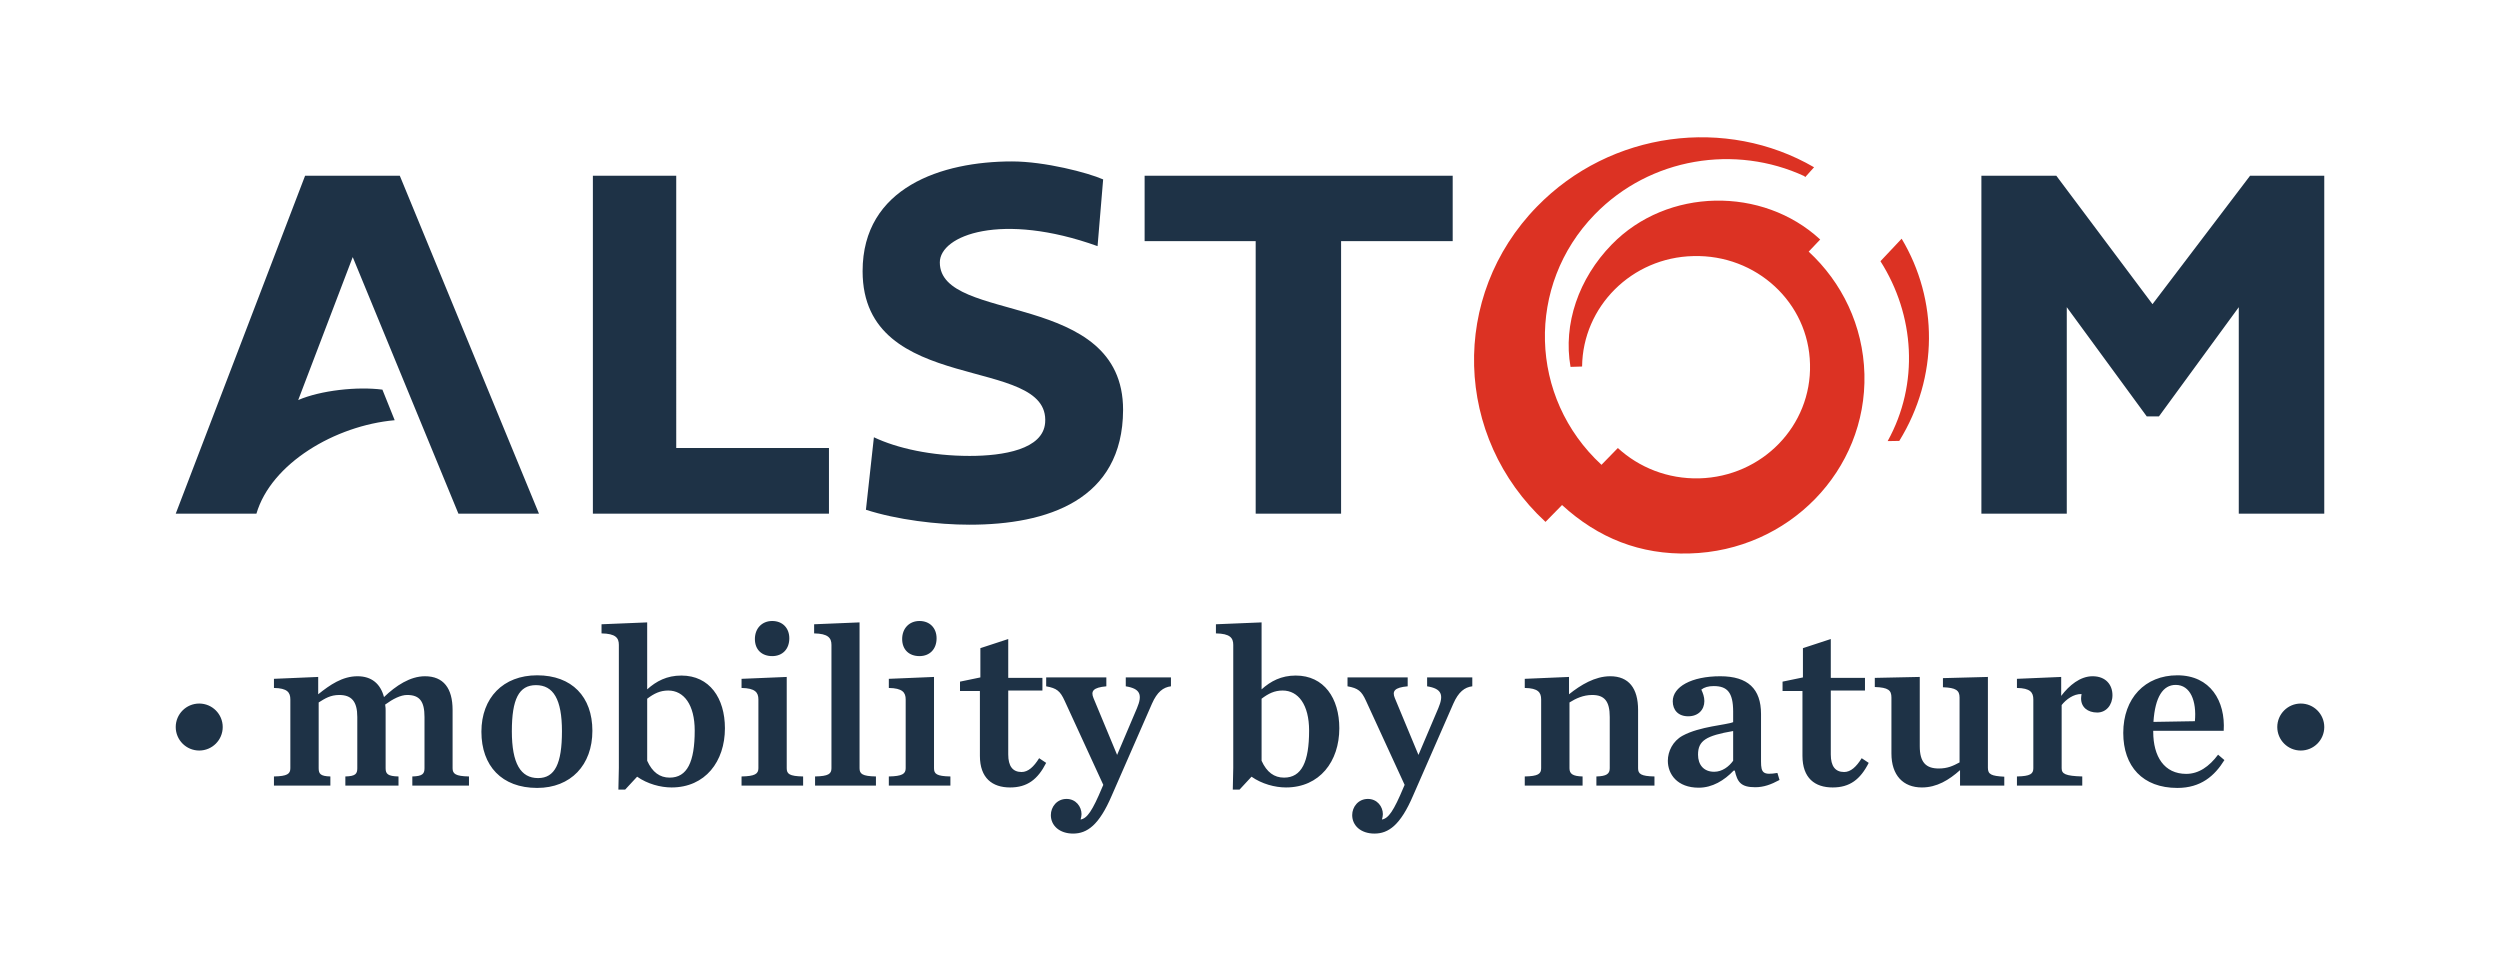 <?xml version="1.0" encoding="utf-8"?>
<!-- Generator: Adobe Illustrator 16.2.1, SVG Export Plug-In . SVG Version: 6.00 Build 0)  -->
<!DOCTYPE svg PUBLIC "-//W3C//DTD SVG 1.1//EN" "http://www.w3.org/Graphics/SVG/1.1/DTD/svg11.dtd">
<svg version="1.1" id="Calque_1" xmlns="http://www.w3.org/2000/svg" xmlns:xlink="http://www.w3.org/1999/xlink" x="0px" y="0px"
	 width="329.835px" height="126.829px" viewBox="0 0 329.835 126.829" enable-background="new 0 0 329.835 126.829"
	 xml:space="preserve">
<g>
	<rect fill="none" width="329.835" height="126.829"/>
	<path fill="#1E3246" d="M103.796,101.359V89.312l-5.961,0.248v1.205c1.792,0.031,2.224,0.587,2.224,1.514v9.081
		c0,0.741-0.463,1.05-2.224,1.081v1.205h8.124v-1.205C104.137,102.409,103.796,102.101,103.796,101.359z M89.895,89.128
		c-1.915,0-3.305,0.74-4.51,1.822v-8.835l-6.023,0.247v1.205c1.854,0.03,2.286,0.586,2.286,1.514v16.217l-0.062,2.873h0.896
		l1.576-1.699c1.359,0.957,3.089,1.42,4.541,1.42c4.448,0,7.043-3.428,7.043-7.814C95.641,92.124,93.633,89.128,89.895,89.128z
		 M88.351,102.595c-1.297,0-2.286-0.71-2.965-2.224v-8.187c0.896-0.679,1.699-1.08,2.78-1.08c2.069,0,3.49,1.884,3.49,5.281
		C91.656,100.524,90.667,102.595,88.351,102.595z M113.404,101.359V82.115l-5.993,0.247v1.205c1.823,0.03,2.286,0.586,2.286,1.514
		v16.278c0,0.741-0.401,1.05-2.162,1.081v1.205h8.031v-1.205C113.775,102.409,113.404,102.101,113.404,101.359z M26.284,92.821
		c-1.712,0-3.1,1.388-3.1,3.1c0,1.711,1.388,3.1,3.1,3.1s3.1-1.389,3.1-3.1C29.384,94.209,27.996,92.821,26.284,92.821z
		 M70.866,89.096c-4.479,0-7.352,2.966-7.352,7.444c0,4.51,2.688,7.414,7.352,7.414c4.448,0,7.29-3.027,7.29-7.537
		C78.156,91.938,75.468,89.096,70.866,89.096z M70.989,102.656c-2.286,0-3.459-1.915-3.459-6.178c0-4.231,0.927-6.085,3.182-6.085
		c2.286,0,3.429,1.854,3.429,6.085C74.14,100.741,73.214,102.656,70.989,102.656z M121.312,86.563c1.359,0,2.255-0.928,2.255-2.348
		c0-1.359-0.896-2.285-2.255-2.285s-2.286,0.987-2.286,2.378C119.027,85.729,119.953,86.563,121.312,86.563z M101.882,86.563
		c1.359,0,2.255-0.928,2.255-2.348c0-1.359-0.896-2.285-2.255-2.285c-1.359,0-2.286,0.987-2.286,2.378
		C99.596,85.729,100.522,86.563,101.882,86.563z M123.228,101.359V89.312l-5.962,0.248v1.205c1.792,0.031,2.224,0.587,2.224,1.514
		v9.081c0,0.741-0.463,1.05-2.224,1.081v1.205h8.124v-1.205C123.567,102.409,123.228,102.101,123.228,101.359z M59.712,101.359
		v-7.692c0-2.871-1.205-4.447-3.645-4.447c-1.946,0-3.831,1.236-5.405,2.749c-0.464-1.761-1.638-2.749-3.491-2.749
		c-2.008,0-3.645,1.143-5.189,2.379v-2.287l-5.838,0.248v1.205c1.761,0.031,2.163,0.587,2.163,1.514v9.081
		c0,0.741-0.402,1.05-2.163,1.081v1.205h7.444v-1.205c-1.297-0.031-1.544-0.34-1.544-1.081v-8.681
		c0.834-0.524,1.544-0.987,2.718-0.987c1.606,0,2.378,0.833,2.378,2.903v6.765c0,0.741-0.247,1.05-1.575,1.081v1.205h7.012v-1.205
		c-1.421-0.031-1.699-0.34-1.699-1.081v-7.599c0-0.217,0-0.433-0.062-0.803c1.02-0.742,2.039-1.267,2.904-1.267
		c1.637,0,2.286,0.833,2.286,2.903v6.765c0,0.741-0.278,1.05-1.606,1.081v1.205h7.475v-1.205
		C60.114,102.409,59.712,102.101,59.712,101.359z M303.55,92.821c-1.712,0-3.1,1.388-3.1,3.1c0,1.711,1.388,3.1,3.1,3.1
		s3.1-1.389,3.1-3.1C306.649,94.209,305.262,92.821,303.55,92.821z M134.781,101.854c-1.174,0-1.76-0.772-1.76-2.316v-8.433h4.51
		v-1.669h-4.51v-5.127l-3.676,1.204v3.861l-2.688,0.557v1.235h2.626v8.556c0,2.935,1.637,4.17,3.985,4.17
		c2.254,0,3.645-1.05,4.757-3.243l-0.927-0.617C136.387,101.174,135.646,101.854,134.781,101.854z M243.305,101.854
		c-1.175,0-1.761-0.772-1.761-2.316v-8.433h4.51v-1.669h-4.51v-5.127l-3.676,1.204v3.861l-2.688,0.557v1.235h2.626v8.556
		c0,2.935,1.637,4.17,3.985,4.17c2.254,0,3.645-1.05,4.756-3.243l-0.926-0.617C244.911,101.174,244.17,101.854,243.305,101.854z
		 M262.272,101.298V89.312l-5.932,0.155v1.205c1.699,0.062,2.193,0.401,2.193,1.358v8.557c-0.865,0.463-1.576,0.803-2.749,0.803
		c-1.7,0-2.502-0.833-2.502-2.934v-9.145l-5.932,0.124v1.205c1.792,0.062,2.194,0.433,2.194,1.39v7.383
		c0,2.873,1.544,4.479,4.016,4.479c1.977,0,3.582-0.988,5.035-2.285v2.039h5.838v-1.174
		C262.704,102.379,262.272,102.163,262.272,101.298z M288.437,102.101c-2.902,0-4.354-2.285-4.354-5.561v-0.123h9.298
		c0.247-3.923-1.761-7.321-6.116-7.321c-4.263,0-7.136,3.028-7.136,7.599c0,4.418,2.564,7.26,7.136,7.26
		c3.089,0,4.911-1.575,6.209-3.676l-0.835-0.711C291.465,101.144,290.075,102.101,288.437,102.101z M287.048,90.362
		c1.945,0,2.779,2.132,2.533,4.789l-5.469,0.092C284.329,91.938,285.38,90.362,287.048,90.362z M276.081,89.22
		c-1.638,0-3.089,1.205-4.14,2.595v-2.503l-5.838,0.248v1.205c1.761,0.031,2.162,0.587,2.162,1.514v9.081
		c0,0.741-0.401,1.05-2.162,1.081v1.205h8.618v-1.205c-2.225-0.062-2.719-0.34-2.719-1.081v-8.341
		c0.588-0.74,1.575-1.482,2.626-1.451c-0.03,0.186-0.062,0.432-0.062,0.587c0,1.144,0.865,1.853,2.131,1.853
		c1.174,0,2.008-0.988,2.008-2.285C278.706,90.362,277.841,89.22,276.081,89.22z M232.339,100.464v-6.271
		c0-3.305-1.73-4.973-5.375-4.973c-3.8,0-6.271,1.391-6.271,3.305c0,1.143,0.711,1.978,2.039,1.978s2.131-0.864,2.131-2.008
		c0-0.556-0.186-1.051-0.401-1.514c0.401-0.309,0.927-0.464,1.638-0.464c1.76,0,2.562,0.804,2.562,3.367v1.391
		c-0.863,0.371-4.416,0.555-6.672,1.791c-1.297,0.711-1.945,2.07-1.945,3.306c0,1.761,1.234,3.552,4.077,3.552
		c1.792,0,3.367-0.957,4.603-2.254h0.154c0.34,1.513,0.804,2.192,2.688,2.192c1.111,0,2.07-0.34,3.213-0.958l-0.279-0.926
		C232.616,102.286,232.339,101.978,232.339,100.464z M228.661,100.371c-0.555,0.772-1.451,1.452-2.502,1.452
		c-1.389,0-2.131-0.928-2.131-2.256c0-1.854,1.051-2.502,4.633-3.119V100.371z M170.956,89.128c-1.916,0-3.307,0.74-4.51,1.822
		v-8.835l-6.024,0.247v1.205c1.853,0.03,2.286,0.586,2.286,1.514v16.217l-0.062,2.873h0.896l1.576-1.699
		c1.359,0.957,3.088,1.42,4.54,1.42c4.449,0,7.043-3.428,7.043-7.814C176.7,92.124,174.692,89.128,170.956,89.128z M169.411,102.595
		c-1.298,0-2.285-0.71-2.965-2.224v-8.187c0.896-0.679,1.698-1.08,2.779-1.08c2.07,0,3.49,1.884,3.49,5.281
		C172.716,100.524,171.728,102.595,169.411,102.595z M148.528,90.548c1.915,0.309,2.224,1.111,1.482,2.873l-2.625,6.178l-3.12-7.506
		c-0.371-0.896-0.062-1.391,1.699-1.545v-1.174h-7.938v1.174c1.39,0.248,1.854,0.618,2.44,1.916l5.097,11.088l-0.124,0.279
		c-1.328,3.181-2.008,4.139-2.873,4.293c0.062-0.186,0.124-0.494,0.124-0.711c0-0.988-0.742-2.008-1.977-2.008
		c-1.267,0-2.07,1.051-2.07,2.132c0,1.39,1.143,2.44,2.935,2.44c1.854,0,3.429-1.111,5.097-5.004l5.312-12.14
		c0.68-1.544,1.483-2.162,2.502-2.286v-1.174h-5.961V90.548z M188.286,90.548c1.915,0.309,2.224,1.111,1.482,2.873l-2.626,6.178
		l-3.119-7.506c-0.37-0.896-0.062-1.391,1.698-1.545v-1.174h-7.938v1.174c1.391,0.248,1.854,0.618,2.44,1.916l5.097,11.088
		l-0.124,0.279c-1.327,3.181-2.007,4.139-2.872,4.293c0.062-0.186,0.124-0.494,0.124-0.711c0-0.988-0.742-2.008-1.977-2.008
		c-1.268,0-2.07,1.051-2.07,2.132c0,1.39,1.143,2.44,2.935,2.44c1.854,0,3.429-1.111,5.097-5.004l5.312-12.14
		c0.68-1.544,1.483-2.162,2.502-2.286v-1.174h-5.961V90.548z M216.119,101.359v-7.692c0-2.871-1.235-4.447-3.675-4.447
		c-2.008,0-3.894,1.143-5.438,2.379v-2.287l-5.838,0.248v1.205c1.76,0.031,2.162,0.587,2.162,1.514v9.081
		c0,0.741-0.402,1.05-2.162,1.081v1.205h7.629v-1.205c-1.297-0.031-1.729-0.34-1.729-1.081v-8.681
		c0.833-0.524,1.822-0.987,2.996-0.987c1.605,0,2.316,0.803,2.316,2.903v6.765c0,0.741-0.433,1.05-1.761,1.081v1.205h7.661v-1.205
		C216.49,102.409,216.119,102.101,216.119,101.359z"/>
	<g>
		<g>
			<path fill="#DC3223" d="M250.892,31.493l-2.797,2.97c4.516,7.097,5.143,16.161,0.951,23.733l1.534-0.026
				C255.788,49.714,255.712,39.556,250.892,31.493z M238.626,33.199l1.52-1.6c-7.59-7.025-20.178-6.867-27.506,0.666
				c-4.367,4.483-6.428,10.486-5.434,16.14l1.527-0.047c0.086-7.89,6.537-14.39,14.674-14.571
				c8.315-0.229,15.219,6.143,15.395,14.252c0.223,8.131-6.301,14.85-14.607,15.073c-4.174,0.101-7.955-1.441-10.746-4.002
				l-2.158,2.215c-9.611-8.874-9.98-23.694-0.893-33.029c7.334-7.545,18.563-9.264,27.652-5.06l0.117,0.133l1.17-1.302
				c-11.564-6.718-26.828-4.807-36.562,5.194c-11.503,11.788-10.974,30.41,1.13,41.595l2.182-2.225
				c4.78,4.38,10.334,6.574,16.818,6.39c13.078-0.346,23.406-10.941,23.076-23.671C245.812,42.956,243.008,37.239,238.626,33.199z"
				/>
			<path fill="#1E3246" d="M89.218,23.185H78.221v44.586h31.147v-8.661h-20.15V23.185z M40.252,23.185L23.185,67.771h10.646
				c1.938-6.625,10.381-11.63,18.242-12.33l-1.62-4.034c-3.306-0.434-8.164,0.095-11.11,1.374l7.194-18.863l13.945,33.854H71.11
				L52.747,23.185H40.252z M151.013,31.815h14.654v35.956h11.268V31.815h14.725v-8.63h-40.646V31.815z M296.862,23.185
				L283.987,40.13l-12.689-16.945h-9.885v44.586h11.265V40.528l10.551,14.41h1.608l10.533-14.41v27.242h11.279V23.185H296.862z
				 M123.995,34.623c0-3.582,8.131-6.704,20.811-2.149l0.737-8.803c-2.007-0.886-7.694-2.373-12.028-2.373
				c-9.237,0-19.708,3.401-19.708,14.481c0,16.612,24.791,10.928,24.083,19.996c-0.276,3.52-5.524,4.376-9.957,4.376
				c-5.039,0-9.569-1.004-12.635-2.461l-1.053,9.564c4.091,1.32,9.407,1.972,13.688,1.972c10.218,0,20.198-3.221,20.24-15.139
				C148.191,38.161,123.995,42.795,123.995,34.623z"/>
		</g>
	</g>
</g>
</svg>
